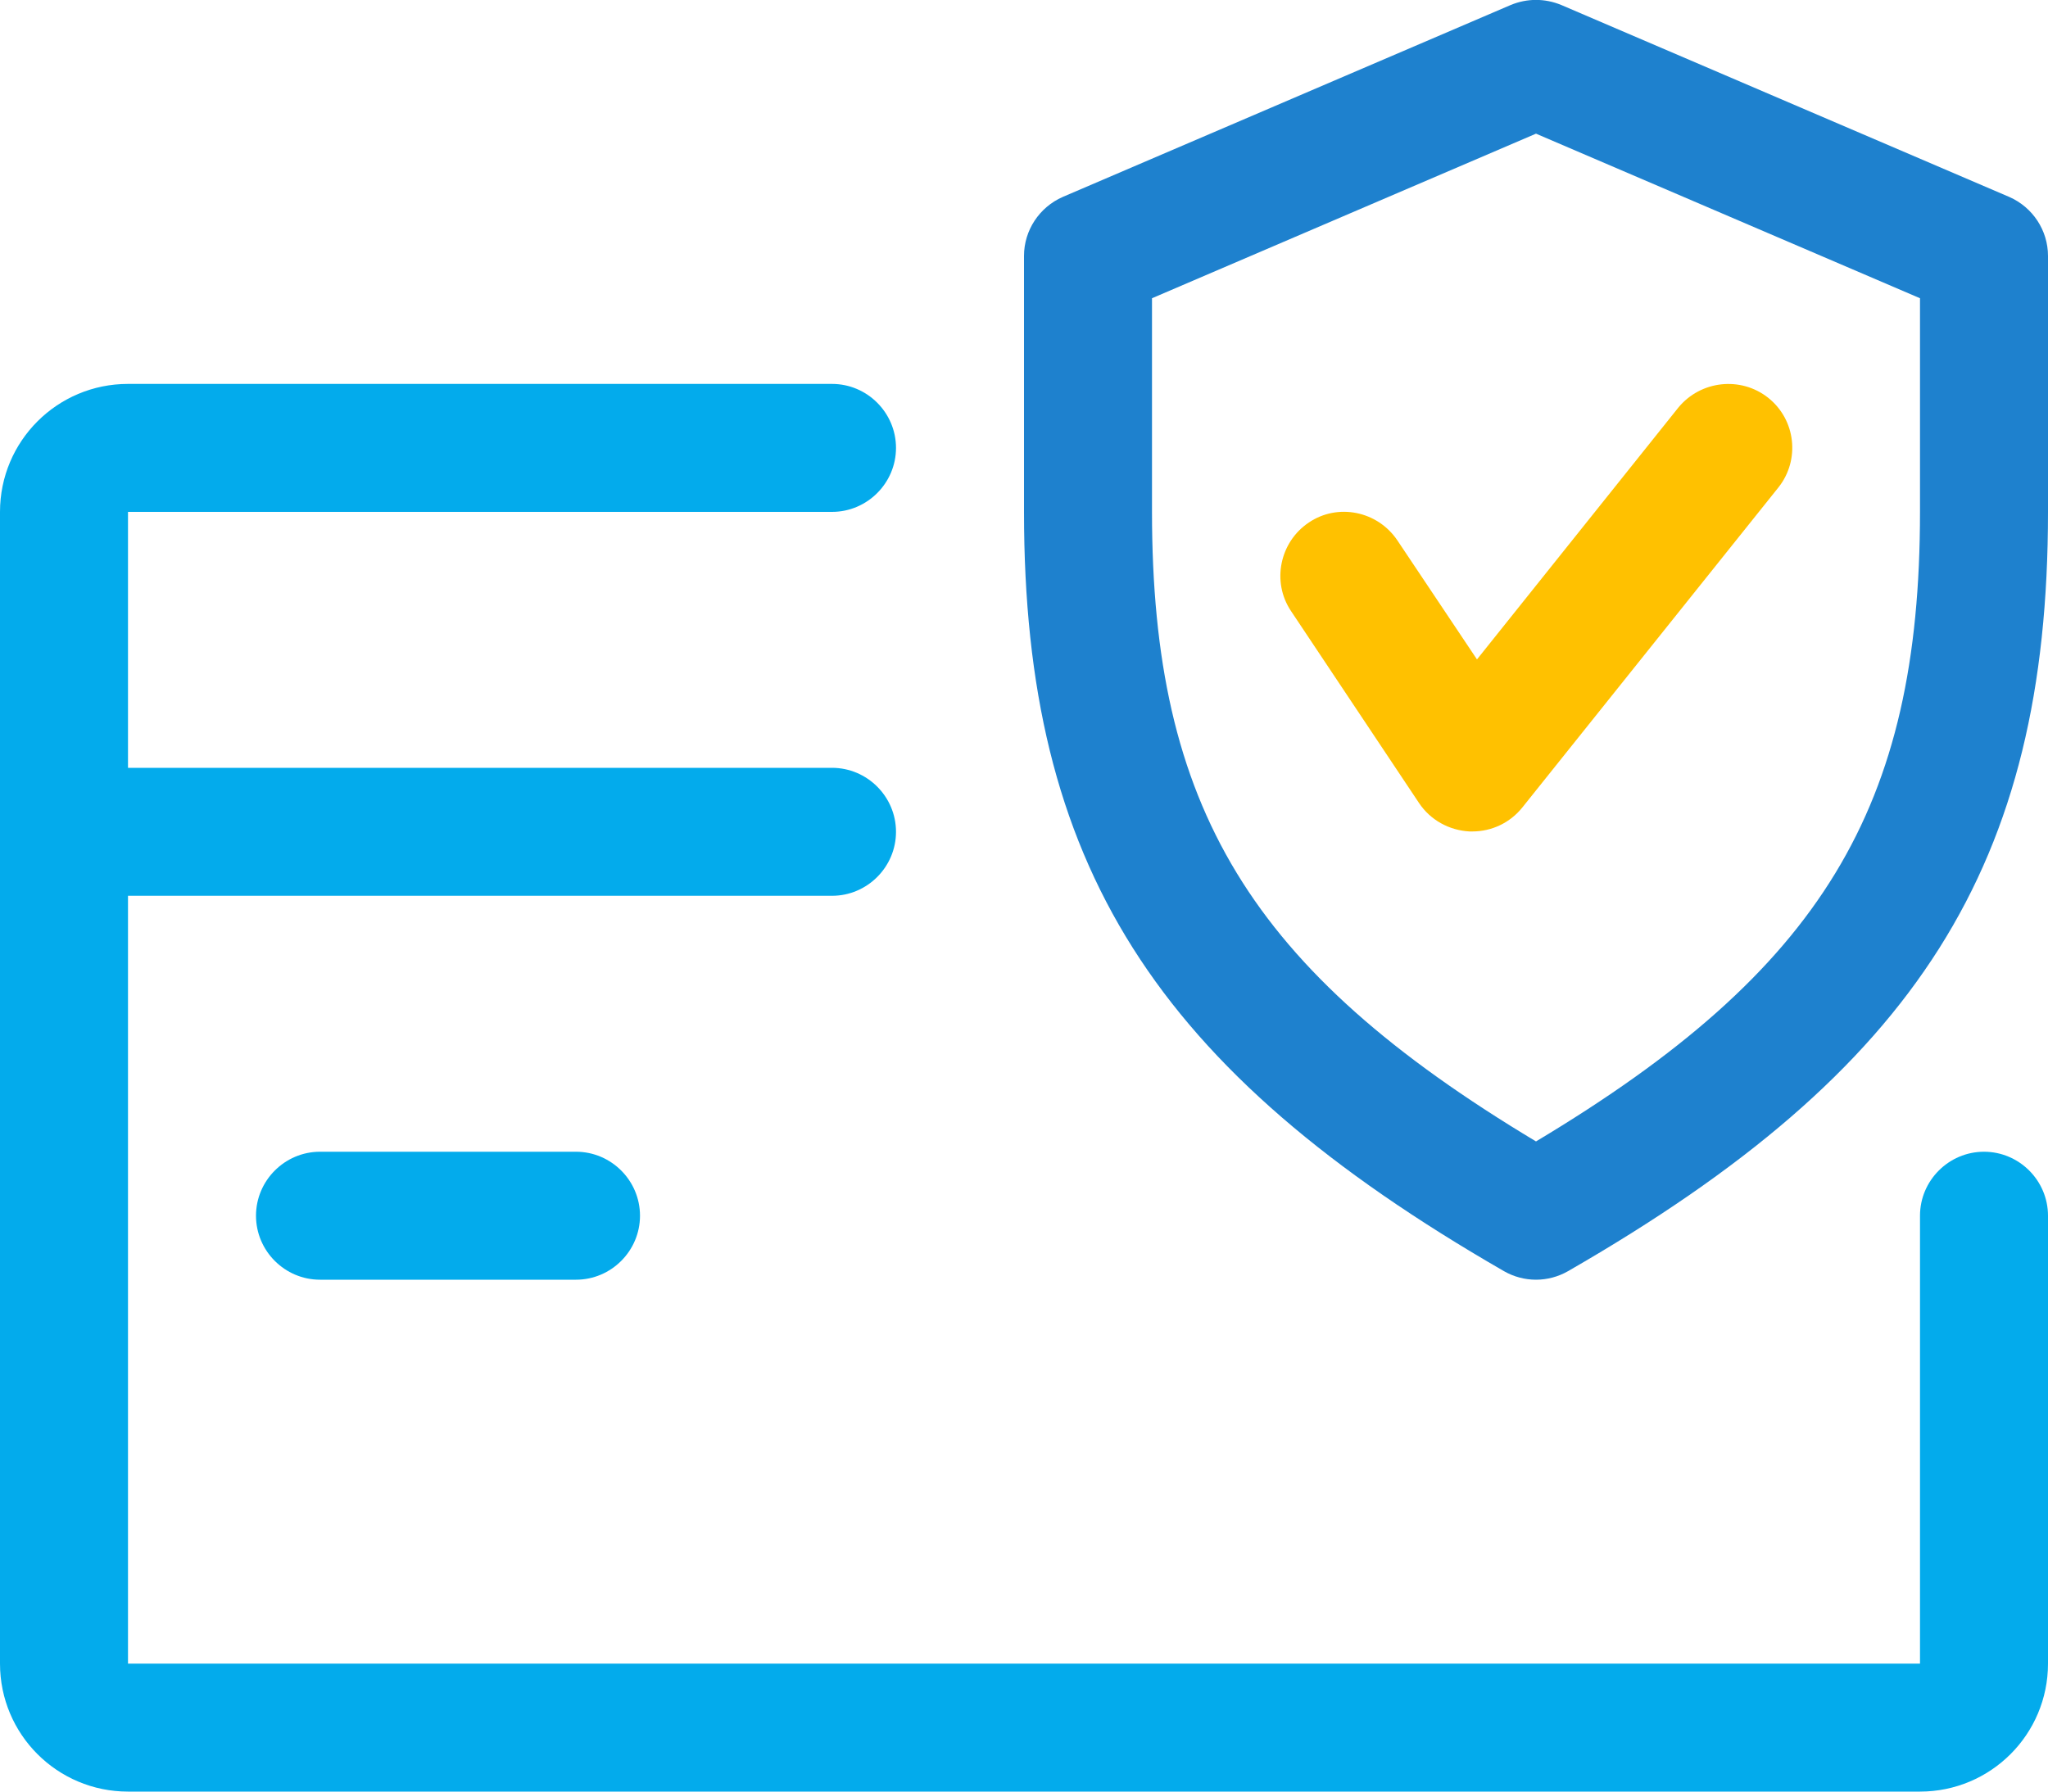 <?xml version="1.0" encoding="utf-8"?>
<!-- Generator: Adobe Illustrator 24.3.0, SVG Export Plug-In . SVG Version: 6.00 Build 0)  -->
<svg version="1.1" id="Layer_1" xmlns="http://www.w3.org/2000/svg" xmlns:xlink="http://www.w3.org/1999/xlink" x="0px" y="0px"
	 viewBox="0 0 576 504" style="enable-background:new 0 0 576 504;" xml:space="preserve">
<style type="text/css">
	.st0{fill:#03ABEC;}
	.st1{fill:#1E81CE;}
	.st2{fill:#FFC100;}
</style>
<g>
	<g>
		<g>
			<path class="st0" d="M558,324c-9.9,0-18,8.1-18,18v126H36V252h198c9.9,0,18-8.1,18-18s-8.1-18-18-18H36v-72h198
				c9.9,0,18-8.1,18-18s-8.1-18-18-18H36c-19.9,0-36,16.1-36,36v324c0,19.9,16.1,36,36,36h504c19.9,0,36-16.1,36-36V342
				C576,332.1,567.9,324,558,324z"/>
		</g>
	</g>
	<g>
		<g>
			<path class="st0" d="M162,324H90c-9.9,0-18,8.1-18,18c0,9.9,8.1,18,18,18h72c9.9,0,18-8.1,18-18C180,332.1,171.9,324,162,324z"/>
		</g>
	</g>
	<g>
		<g>
			<path class="st1" d="M565.1,55.4l-126-54c-4.6-1.9-9.6-1.9-14.2,0l-126,54C292.3,58.3,288,64.8,288,72v72
				c0,99,36.6,156.9,135,213.6c2.8,1.6,5.9,2.4,9,2.4s6.2-0.8,9-2.4c98.4-56.6,135-114.4,135-213.6V72
				C576,64.8,571.7,58.3,565.1,55.4z M540,144c0,83.1-27.5,128.9-108,177.1C351.5,272.8,324,227,324,144V83.9l108-46.3l108,46.3V144
				z"/>
		</g>
	</g>
	<g>
		<g>
			<path class="st2" d="M497.3,111.9c-7.7-6.1-19-4.9-25.3,2.8l-56.6,70.8L393,152c-5.6-8.3-16.8-10.5-24.9-5
				c-8.2,5.5-10.5,16.7-5,24.9l36,54c3.2,4.8,8.5,7.7,14.2,8c0.3,0,0.5,0,0.8,0c5.4,0,10.6-2.4,14.1-6.8l72-90
				C506.3,129.4,505.1,118.1,497.3,111.9z"/>
		</g>
	</g>
</g>
</svg>
